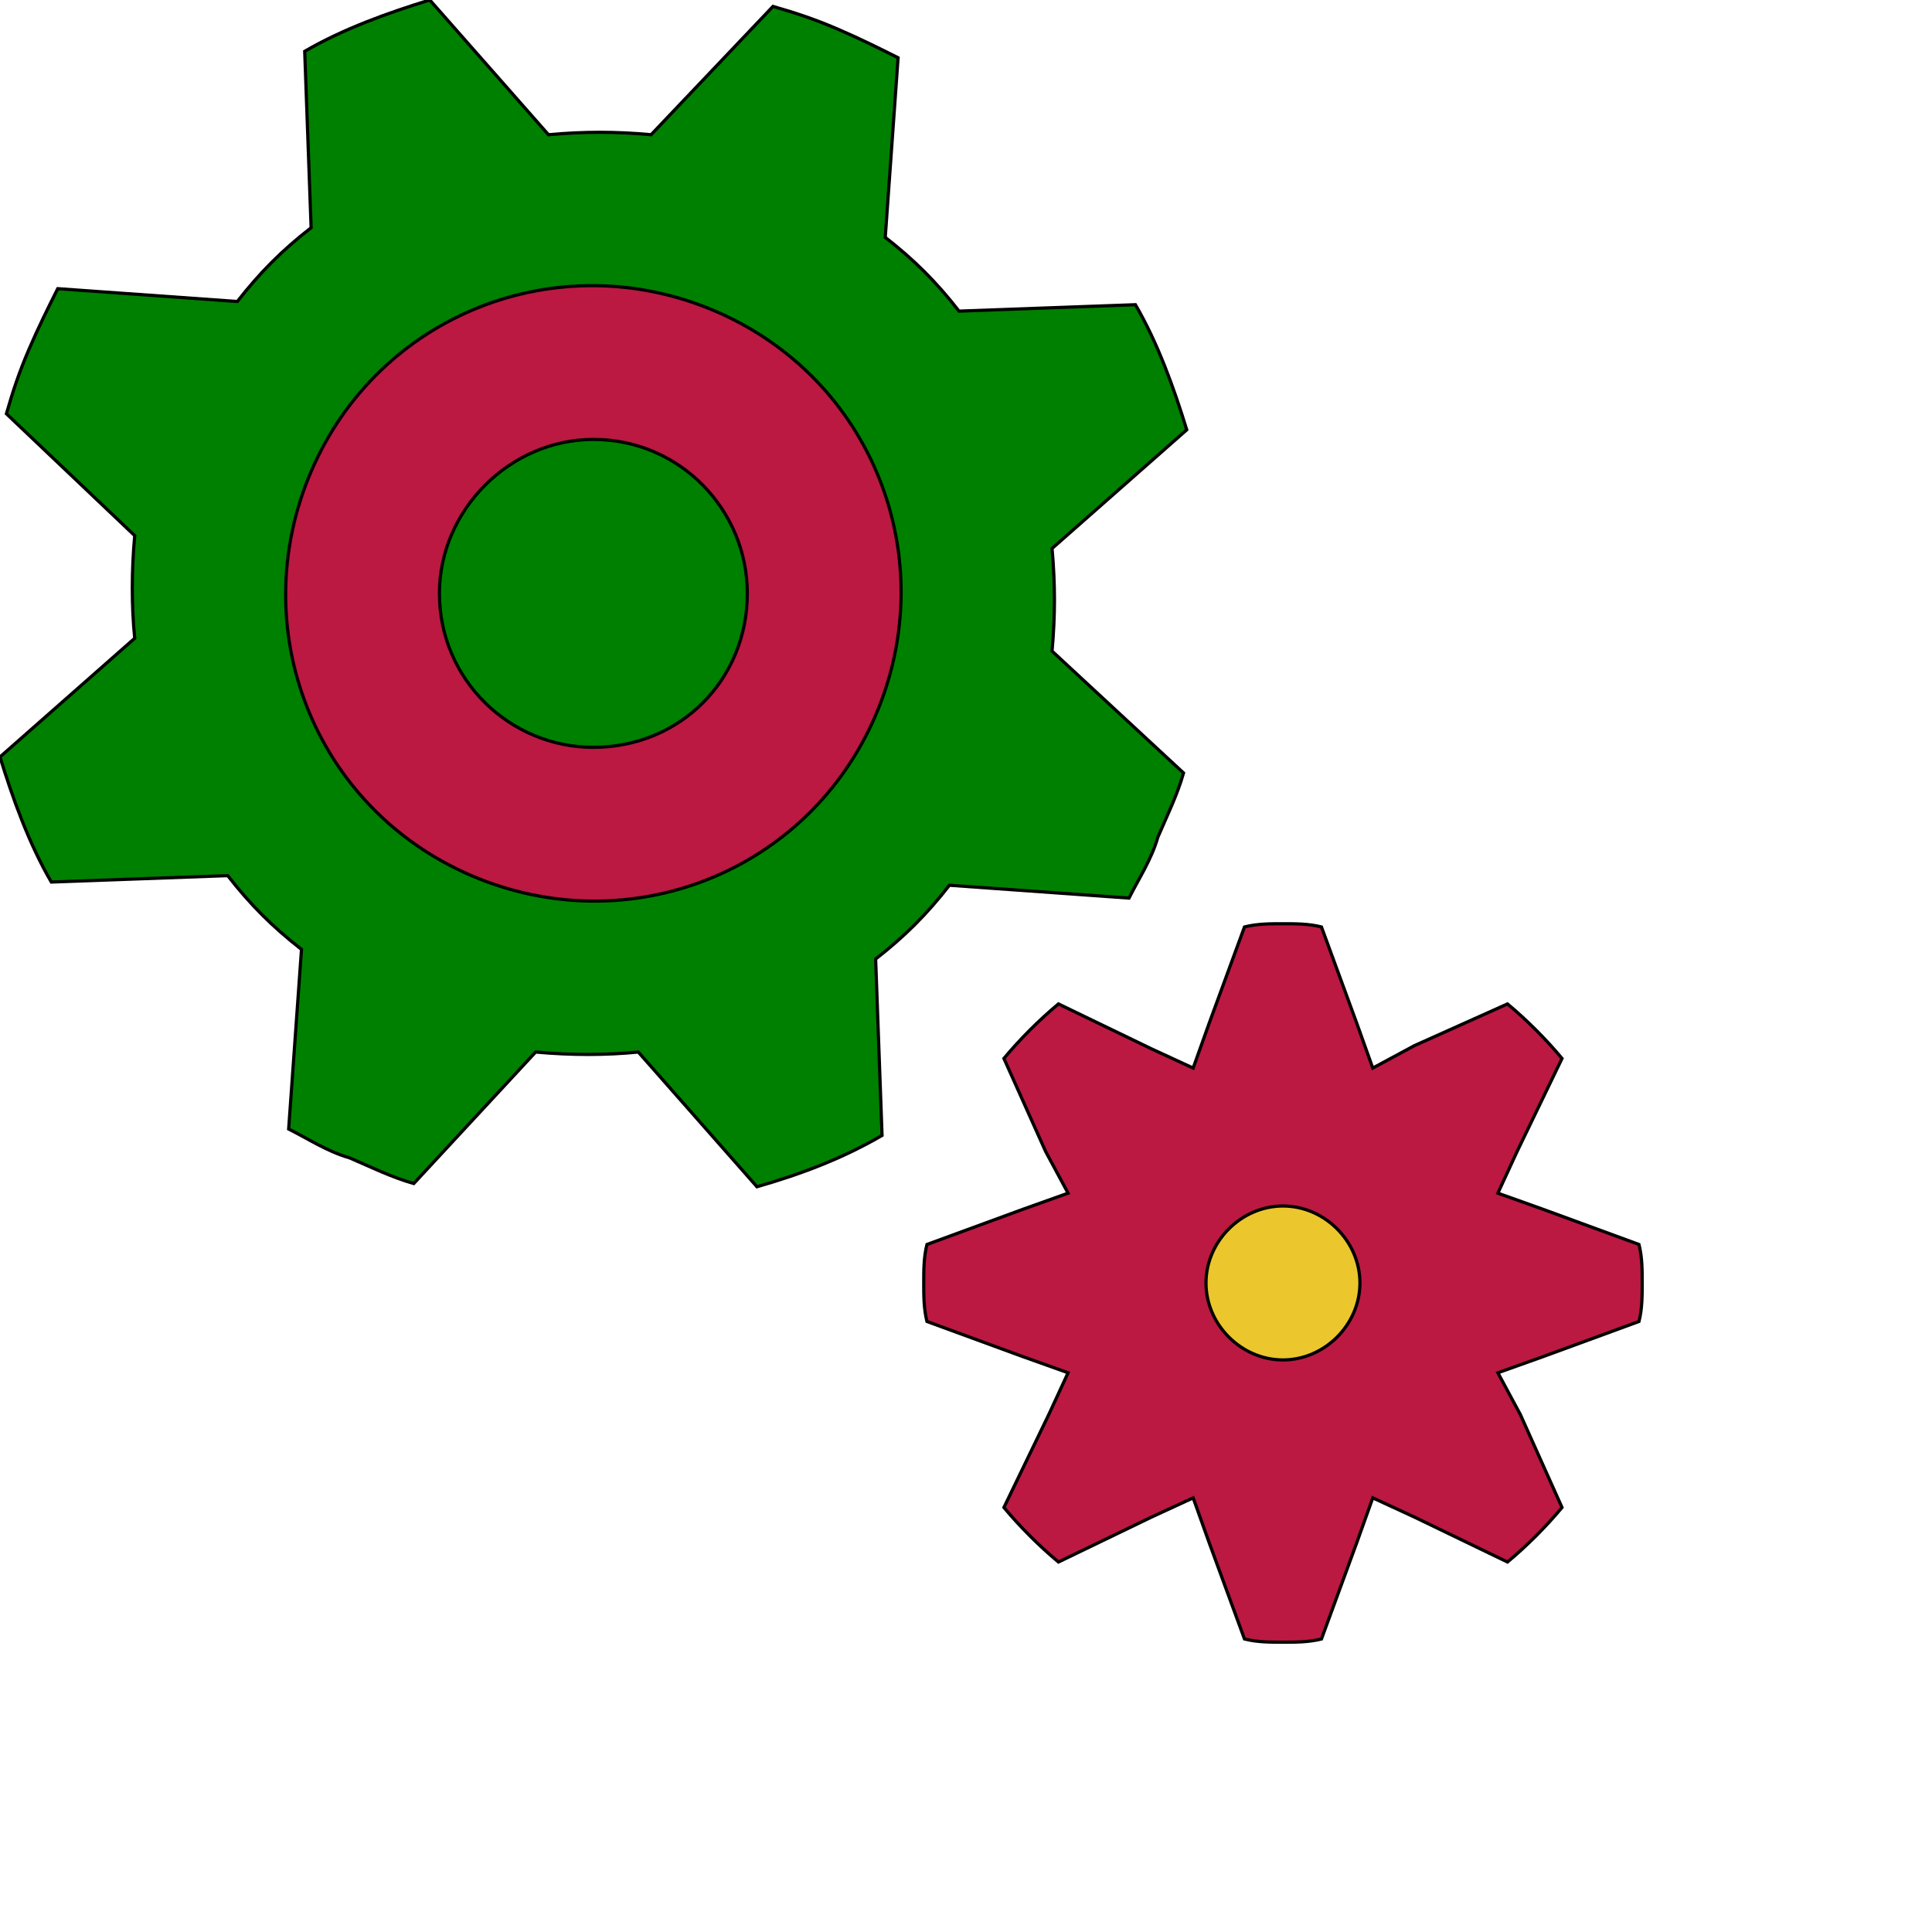 <svg id="th_ele_cogs" width="100%" height="100%" xmlns="http://www.w3.org/2000/svg" version="1.1" xmlns:xlink="http://www.w3.org/1999/xlink" xmlns:svgjs="http://svgjs.com/svgjs" preserveAspectRatio="xMidYMin slice" data-uid="ele_cogs" data-keyword="ele_cogs" viewBox="0 0 512 512" transform="matrix(0.85,0,0,0.85,0,0)" data-colors="[&quot;#ebc62c&quot;,&quot;#bb1942&quot;,&quot;#008000&quot;,&quot;#bb1942&quot;,&quot;#ebc62c&quot;,&quot;#663399&quot;]"><path id="th_ele_cogs_0" d="M16 275L71 273C78 282 85 289 94 296L90 352C96 355 102 359 109 361C116 364 122 367 129 369L167 328C178 329 189 329 199 328L236 370C250 366 263 361 275 354L273 299C282 292 289 285 296 276L352 280C355 274 359 268 361 261C364 254 367 248 369 241L328 203C329 192 329 182 328 171L370 134C366 121 361 107 354 95L299 97C292 88 285 81 276 74L280 18C274 15 268 12 261 9C254 6 248 4 241 2L203 42C192 41 182 41 171 42L134 0C121 4 107 9 95 16L97 71C88 78 81 85 74 94L18 90C15 96 12 102 9 109C6 116 4 122 2 129L42 167C41 178 41 189 42 199L0 236C4 249 9 263 16 275Z " fill-rule="evenodd" fill="#008000" stroke-width="1" stroke="#000000"></path><path id="th_ele_cogs_1" d="M223 97C272 118 294 174 273 223C252 272 196 294 147 273C98 252 76 196 97 147C118 98 174 76 223 97Z " fill-rule="evenodd" fill="#bb1942" stroke-width="1" stroke="#000000"></path><path id="th_ele_cogs_2" d="M137 185C137 212 159 233 185 233C212 233 233 212 233 185C233 159 212 137 185 137C159 137 137 159 137 185Z " fill-rule="evenodd" fill="#008000" stroke-width="1" stroke="#000000"></path><path id="th_ele_cogs_3" d="M481 377L467 372L473 359L487 330C482 324 476 318 470 313L441 326L428 333L423 319L412 289C408 288 404 288 400 288C396 288 392 288 388 289L377 319L372 333L359 327L330 313C324 318 318 324 313 330L326 359L333 372L319 377L289 388C288 392 288 396 288 400C288 404 288 408 289 412L319 423L333 428L327 441L313 470C318 476 324 482 330 487L359 473L372 467L377 481L388 511C392 512 396 512 400 512C404 512 408 512 412 511L423 481L428 467L441 473L470 487C476 482 482 476 487 470L474 441L467 428L481 423L511 412C512 408 512 404 512 400C512 396 512 392 511 388Z " fill-rule="evenodd" fill="#bb1942" stroke-width="1" stroke="#000000"></path><path id="th_ele_cogs_4" d="M400 424C387 424 376 413 376 400C376 387 387 376 400 376C413 376 424 387 424 400C424 413 413 424 400 424Z " fill-rule="evenodd" fill="#ebc62c" stroke-width="1" stroke="#000000"></path><defs id="SvgjsDefs7511" fill="#008000"></defs></svg>